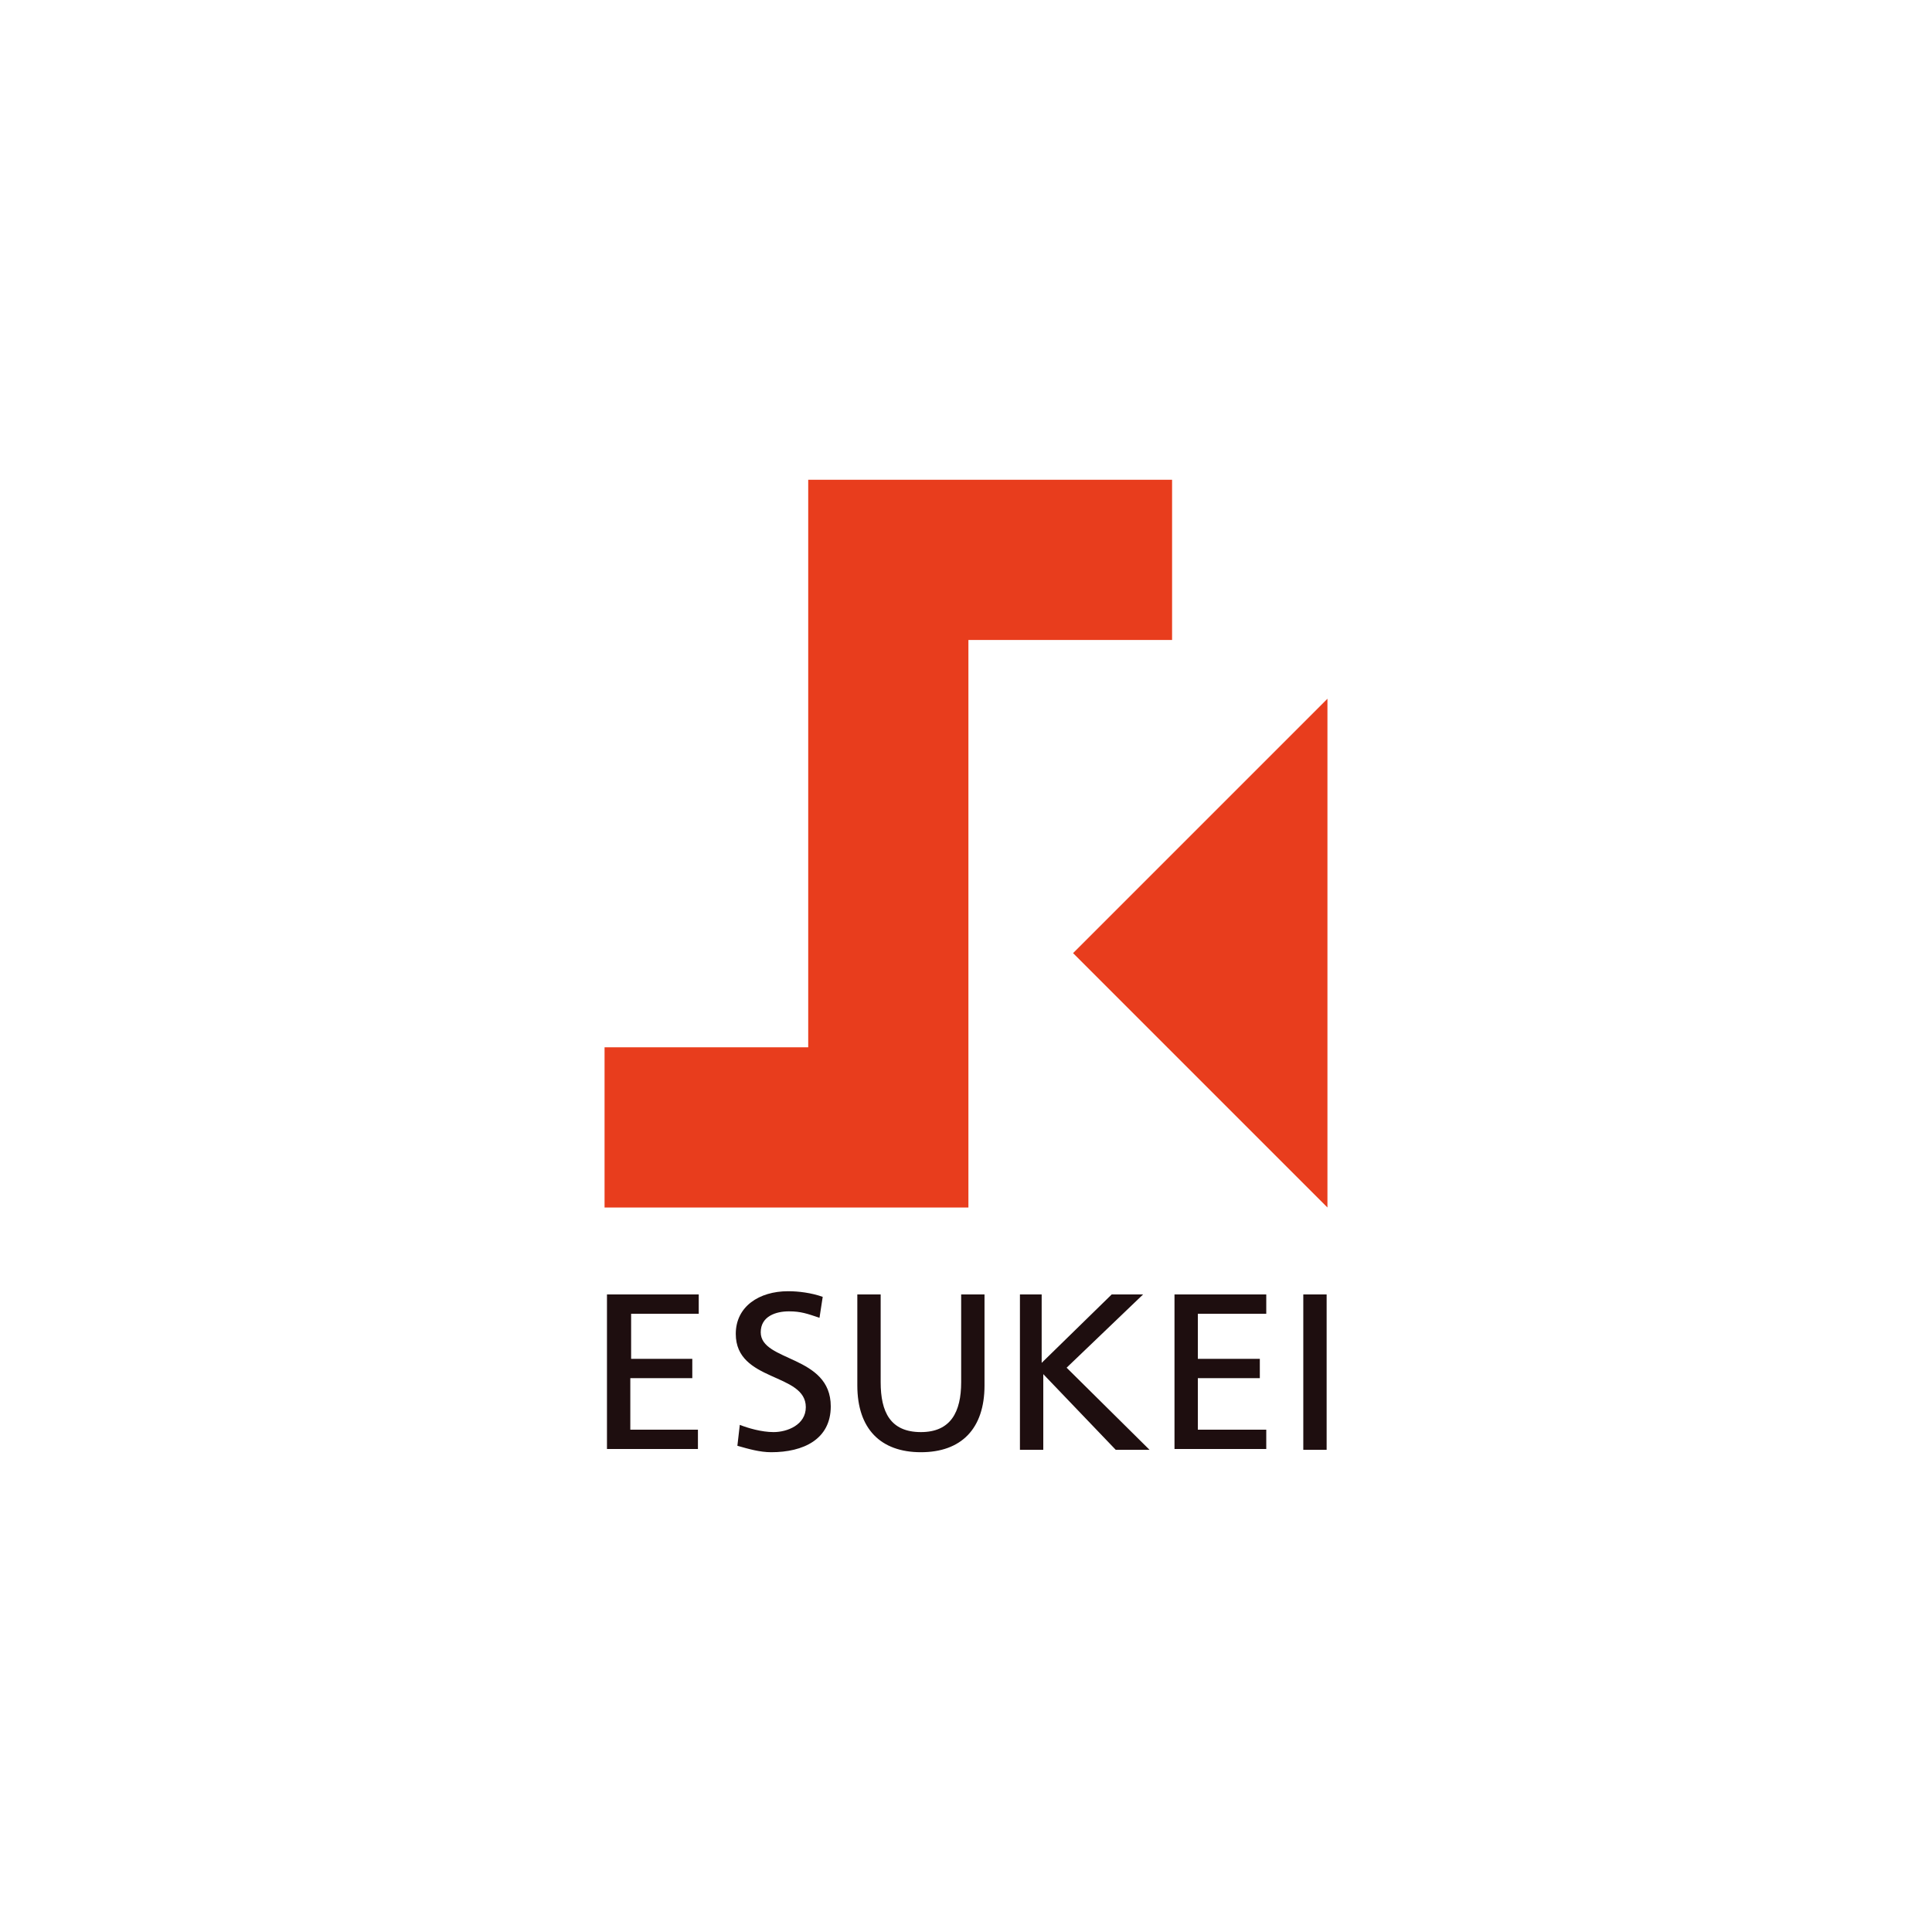 <svg version="1.1" id="レイヤー_1" xmlns="http://www.w3.org/2000/svg" x="0" y="0" viewBox="0 0 240 240" xml:space="preserve"><style>.st1{fill:#e83d1d}.st2{fill:#1e0e0f}</style><path fill="#fff" d="M0 0h240v240H0z"/><path class="st1" d="M100.4 59.6v70.5H75.1V150h45.2V79.5h25.3V59.6zM164.9 86.8l-31.6 31.6 31.6 31.6z"/><g><path class="st2" d="M75.4 160.8h11.4v2.4h-8.4v5.6H86v2.4h-7.7v6.4h8.4v2.4H75.4v-19.2zM101.8 163.7c-1.5-.5-2.3-.8-3.8-.8-1.6 0-3.5.6-3.5 2.6 0 3.7 8.7 2.8 8.7 9.2 0 4.1-3.4 5.7-7.4 5.7-1.4 0-2.8-.4-4.2-.8l.3-2.6c1 .4 2.7.9 4.2.9 1.7 0 4-.9 4-3.1 0-4.3-8.7-3.1-8.7-9.1 0-3.4 2.9-5.3 6.5-5.3 1.3 0 2.9.2 4.3.7l-.4 2.6zM122.3 172.1c0 5.4-2.9 8.3-7.9 8.3s-7.9-2.9-7.9-8.3v-11.3h2.9v10.9c0 3.7 1.2 6.2 5 6.2 3.7 0 5-2.5 5-6.2v-10.9h2.9v11.3zM126.5 160.8h2.9v8.5l8.7-8.5h3.9l-9.5 9.1 10.3 10.2h-4.2l-9-9.4v9.4h-2.9v-19.3zM145.9 160.8h11.4v2.4h-8.5v5.6h7.7v2.4h-7.7v6.4h8.5v2.4h-11.4v-19.2zM161.9 160.8h2.9v19.3h-2.9v-19.3z"/></g></svg>